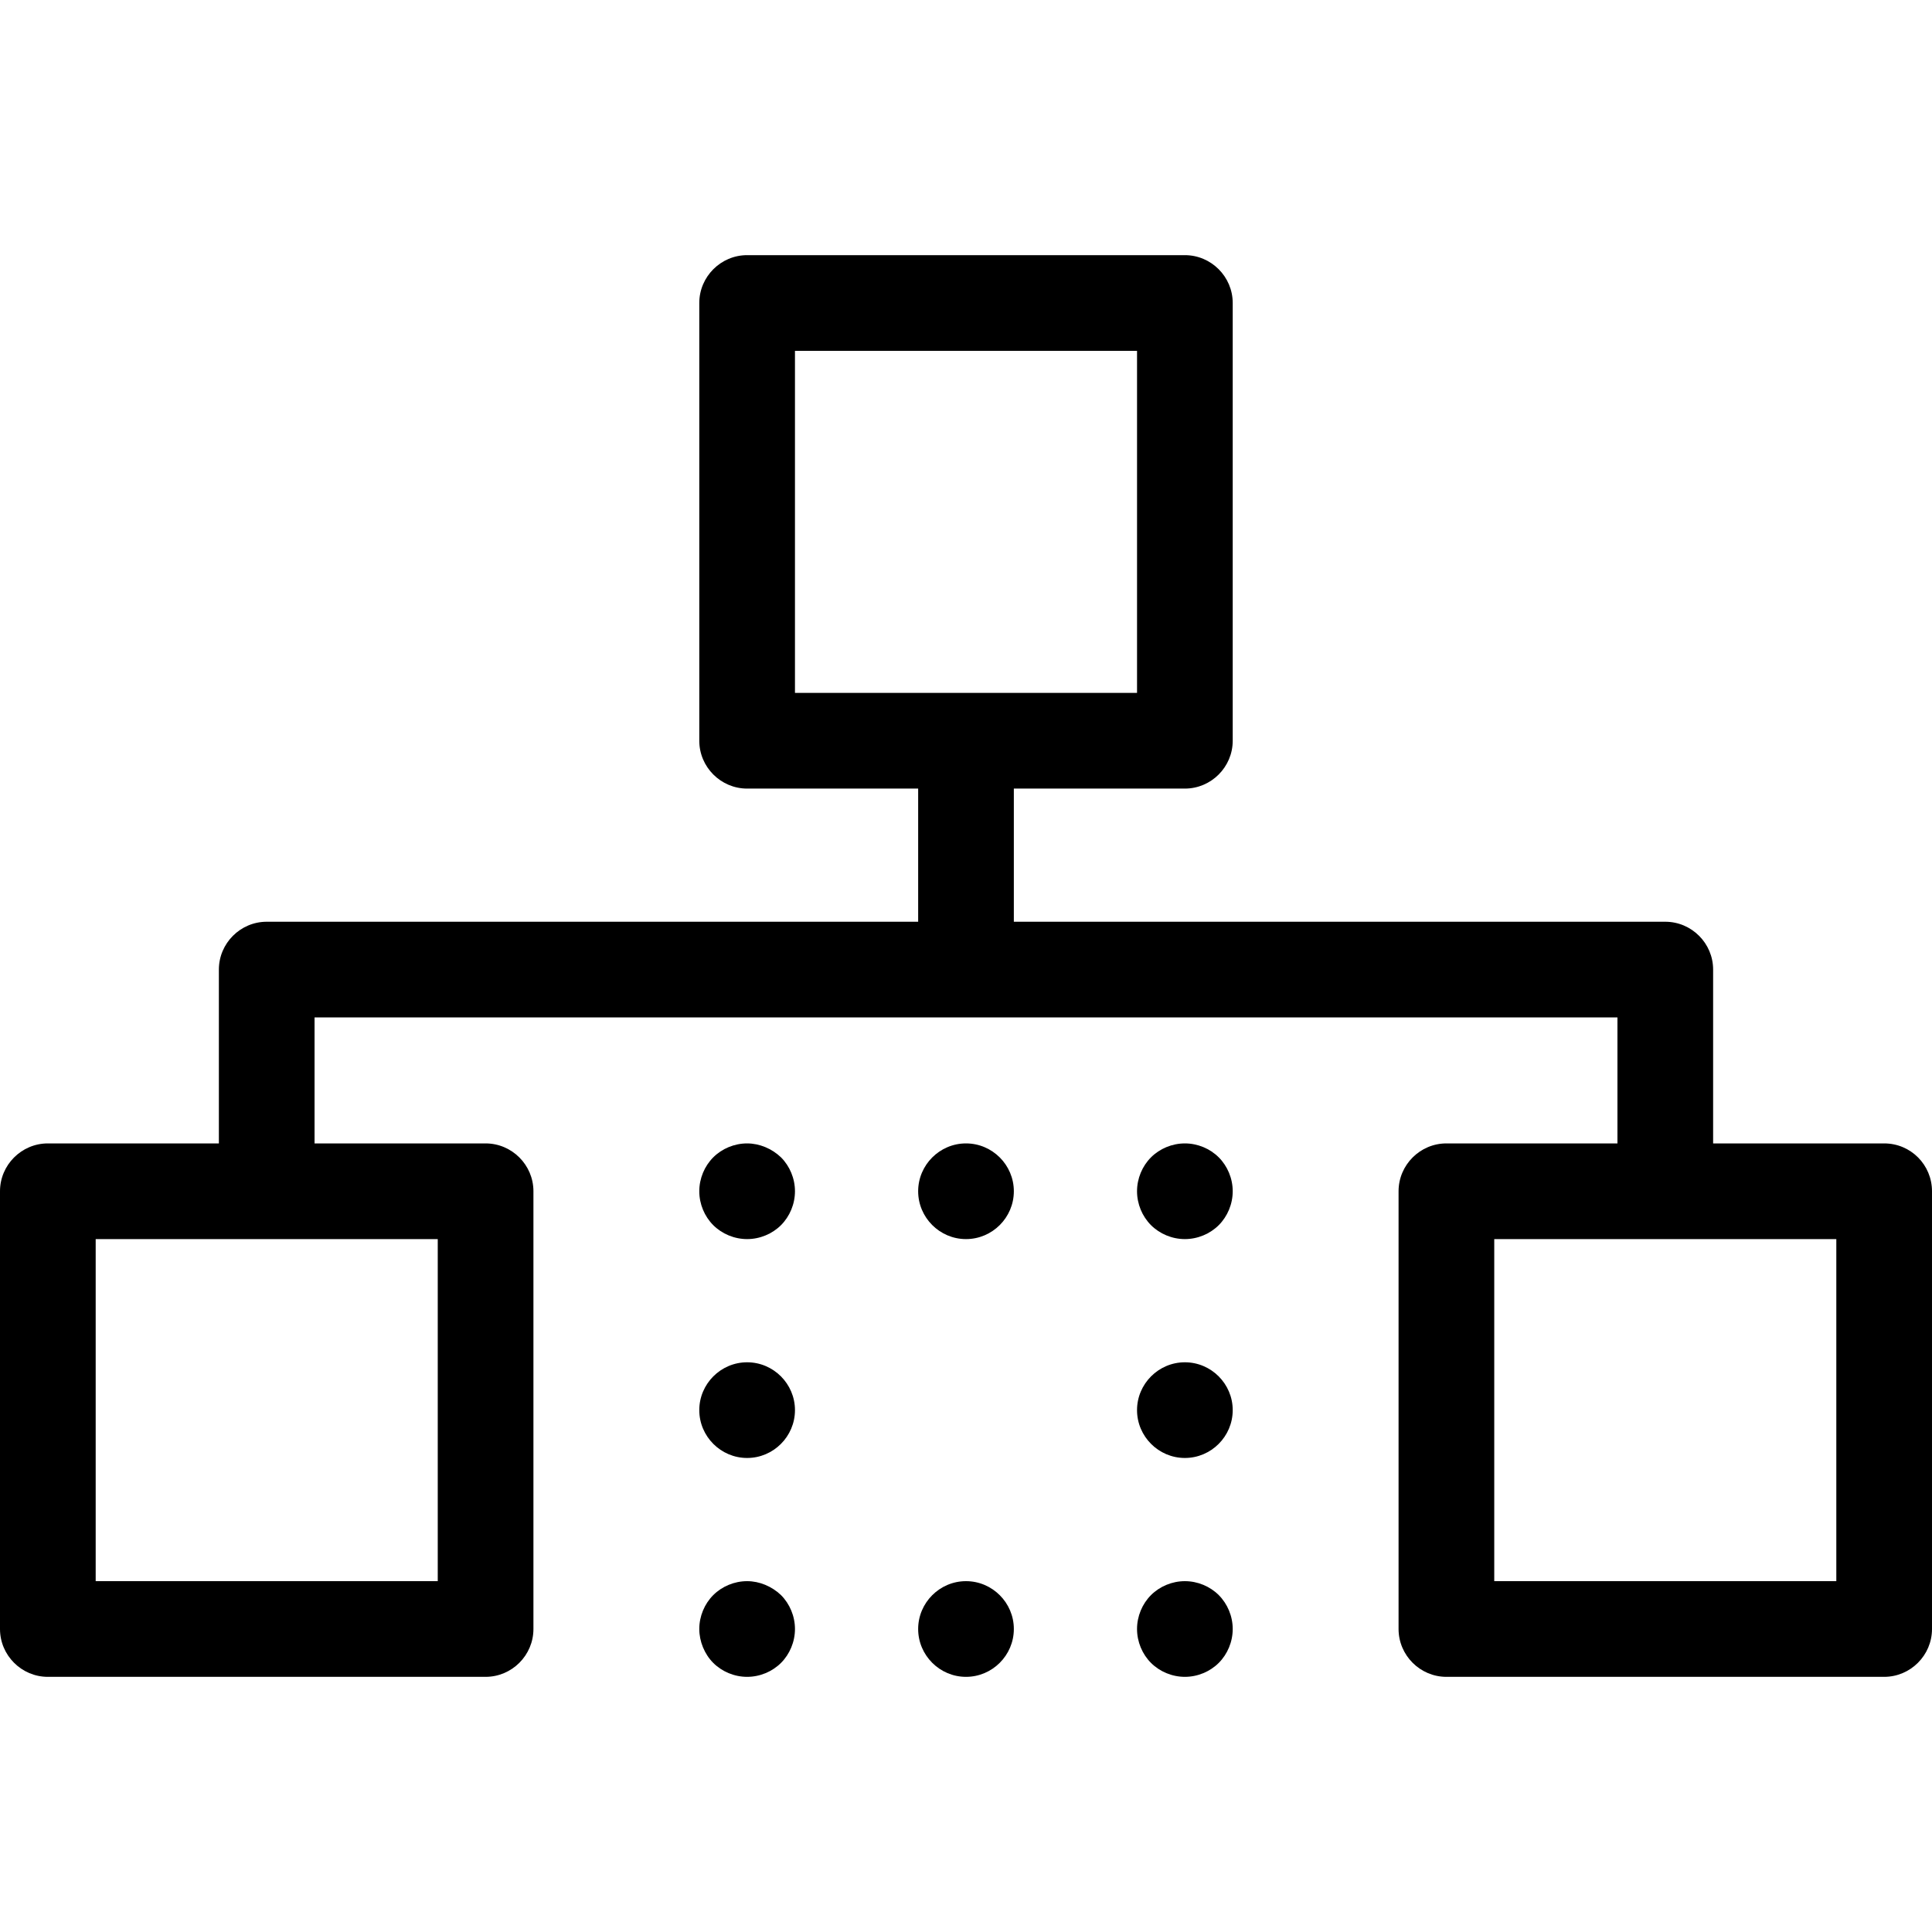<?xml version="1.0" encoding="UTF-8" standalone="no"?>
<!-- Generator: Adobe Illustrator 19.1.0, SVG Export Plug-In . SVG Version: 6.00 Build 0)  -->

<svg
   xmlns:dc="http://purl.org/dc/elements/1.1/"
   xmlns:cc="http://creativecommons.org/ns#"
   xmlns:rdf="http://www.w3.org/1999/02/22-rdf-syntax-ns#"
   xmlns:svg="http://www.w3.org/2000/svg"
   xmlns="http://www.w3.org/2000/svg"
   xmlns:sodipodi="http://sodipodi.sourceforge.net/DTD/sodipodi-0.dtd"
   xmlns:inkscape="http://www.inkscape.org/namespaces/inkscape"
   version="1.1"
   id="Capa_1"
   x="0px"
   y="0px"
   viewBox="0 0 484.6 484.6"
   style="enable-background:new 0 0 484.6 484.6;"
   xml:space="preserve"
   inkscape:version="0.91 r13725"
   sodipodi:docname="ico_remotetimer.svg"><defs
     id="defs57" /><sodipodi:namedview
     pagecolor="#ffffff"
     bordercolor="#666666"
     borderopacity="1"
     objecttolerance="10"
     gridtolerance="10"
     guidetolerance="10"
     inkscape:pageopacity="0"
     inkscape:pageshadow="2"
     inkscape:window-width="1920"
     inkscape:window-height="1017"
     id="namedview55"
     showgrid="false"
     inkscape:zoom="0.48699958"
     inkscape:cx="-13.347034"
     inkscape:cy="242.3"
     inkscape:window-x="-8"
     inkscape:window-y="-8"
     inkscape:window-maximized="1"
     inkscape:current-layer="Capa_1" /><g
     id="g3"
     style="fill:#{sdcol(icon)};fill-opacity:1"><g
       id="g5"
       style="fill:#{sdcol(icon)};fill-opacity:1"><path
         d="M297.2,396.6c-3.2,0-6.3,1.3-8.5,3.5s-3.5,5.3-3.5,8.5s1.3,6.3,3.5,8.5s5.3,3.5,8.5,3.5s6.3-1.3,8.5-3.5s3.5-5.3,3.5-8.5    s-1.3-6.3-3.5-8.5C303.5,397.9,300.4,396.6,297.2,396.6z"
         id="path7"
         style="fill:#{sdcol(icon)};fill-opacity:1" /><path
         d="M242.3,396.6c-6.6,0-12,5.4-12,12s5.4,12,12,12s12-5.4,12-12C254.3,402,248.9,396.6,242.3,396.6z"
         id="path9"
         style="fill:#{sdcol(icon)};fill-opacity:1" /><path
         d="M187.4,396.6c-3.2,0-6.3,1.3-8.5,3.5s-3.5,5.3-3.5,8.5c0,3.1,1.3,6.3,3.5,8.5s5.3,3.5,8.5,3.5s6.3-1.3,8.5-3.5    s3.5-5.3,3.5-8.5s-1.3-6.3-3.5-8.5C193.6,397.9,190.5,396.6,187.4,396.6z"
         id="path11"
         style="fill:#{sdcol(icon)};fill-opacity:1" /><path
         d="M187.4,341.7c-6.6,0-12,5.4-12,12s5.4,12,12,12s12-5.4,12-12S194,341.7,187.4,341.7z"
         id="path13"
         style="fill:#{sdcol(icon)};fill-opacity:1" /><path
         d="M187.4,286.8c-3.2,0-6.3,1.3-8.5,3.5s-3.5,5.3-3.5,8.5s1.3,6.3,3.5,8.5s5.3,3.5,8.5,3.5s6.3-1.3,8.5-3.5s3.5-5.3,3.5-8.5    s-1.3-6.3-3.5-8.5C193.6,288.1,190.5,286.8,187.4,286.8z"
         id="path15"
         style="fill:#{sdcol(icon)};fill-opacity:1" /><path
         d="M242.3,286.8c-6.6,0-12,5.4-12,12s5.4,12,12,12s12-5.4,12-12S248.9,286.8,242.3,286.8z"
         id="path17"
         style="fill:#{sdcol(icon)};fill-opacity:1" /><path
         d="M297.2,286.8c-3.2,0-6.3,1.3-8.5,3.5s-3.5,5.3-3.5,8.5s1.3,6.3,3.5,8.5s5.3,3.5,8.5,3.5s6.3-1.3,8.5-3.5s3.5-5.3,3.5-8.5    s-1.3-6.3-3.5-8.5C303.5,288.1,300.4,286.8,297.2,286.8z"
         id="path19"
         style="fill:#{sdcol(icon)};fill-opacity:1" /><path
         d="M297.2,341.7c-6.6,0-12,5.4-12,12s5.4,12,12,12s12-5.4,12-12S303.8,341.7,297.2,341.7z"
         id="path21"
         style="fill:#{sdcol(icon)};fill-opacity:1" /><path
         d="M472.6,286.8h-42.9v-43.6c0-6.6-5.4-12-12-12H254.3v-33.4h42.9c6.6,0,12-5.4,12-12V76c0-6.6-5.4-12-12-12H187.4    c-6.6,0-12,5.4-12,12v109.8c0,6.6,5.4,12,12,12h42.9v33.4H66.9c-6.6,0-12,5.4-12,12v43.6H12c-6.6,0-12,5.4-12,12v109.8    c0,6.6,5.4,12,12,12h109.8c6.6,0,12-5.4,12-12V298.8c0-6.6-5.4-12-12-12H78.9v-31.6h326.8v31.6h-42.9c-6.6,0-12,5.4-12,12v109.8    c0,6.6,5.4,12,12,12h109.8c6.6,0,12-5.4,12-12V298.8C484.6,292.2,479.3,286.8,472.6,286.8z M109.8,310.8v85.8H24v-85.8H109.8z     M199.4,173.8V88h85.8v85.8H199.4z M460.6,396.6h-85.8v-85.8h85.8V396.6z"
         id="path23"
         style="fill:#{sdcol(icon)};fill-opacity:1" /></g></g><g
     id="g25" /><g
     id="g27" /><g
     id="g29" /><g
     id="g31" /><g
     id="g33" /><g
     id="g35" /><g
     id="g37" /><g
     id="g39" /><g
     id="g41" /><g
     id="g43" /><g
     id="g45" /><g
     id="g47" /><g
     id="g49" /><g
     id="g51" /><g
     id="g53" /></svg>